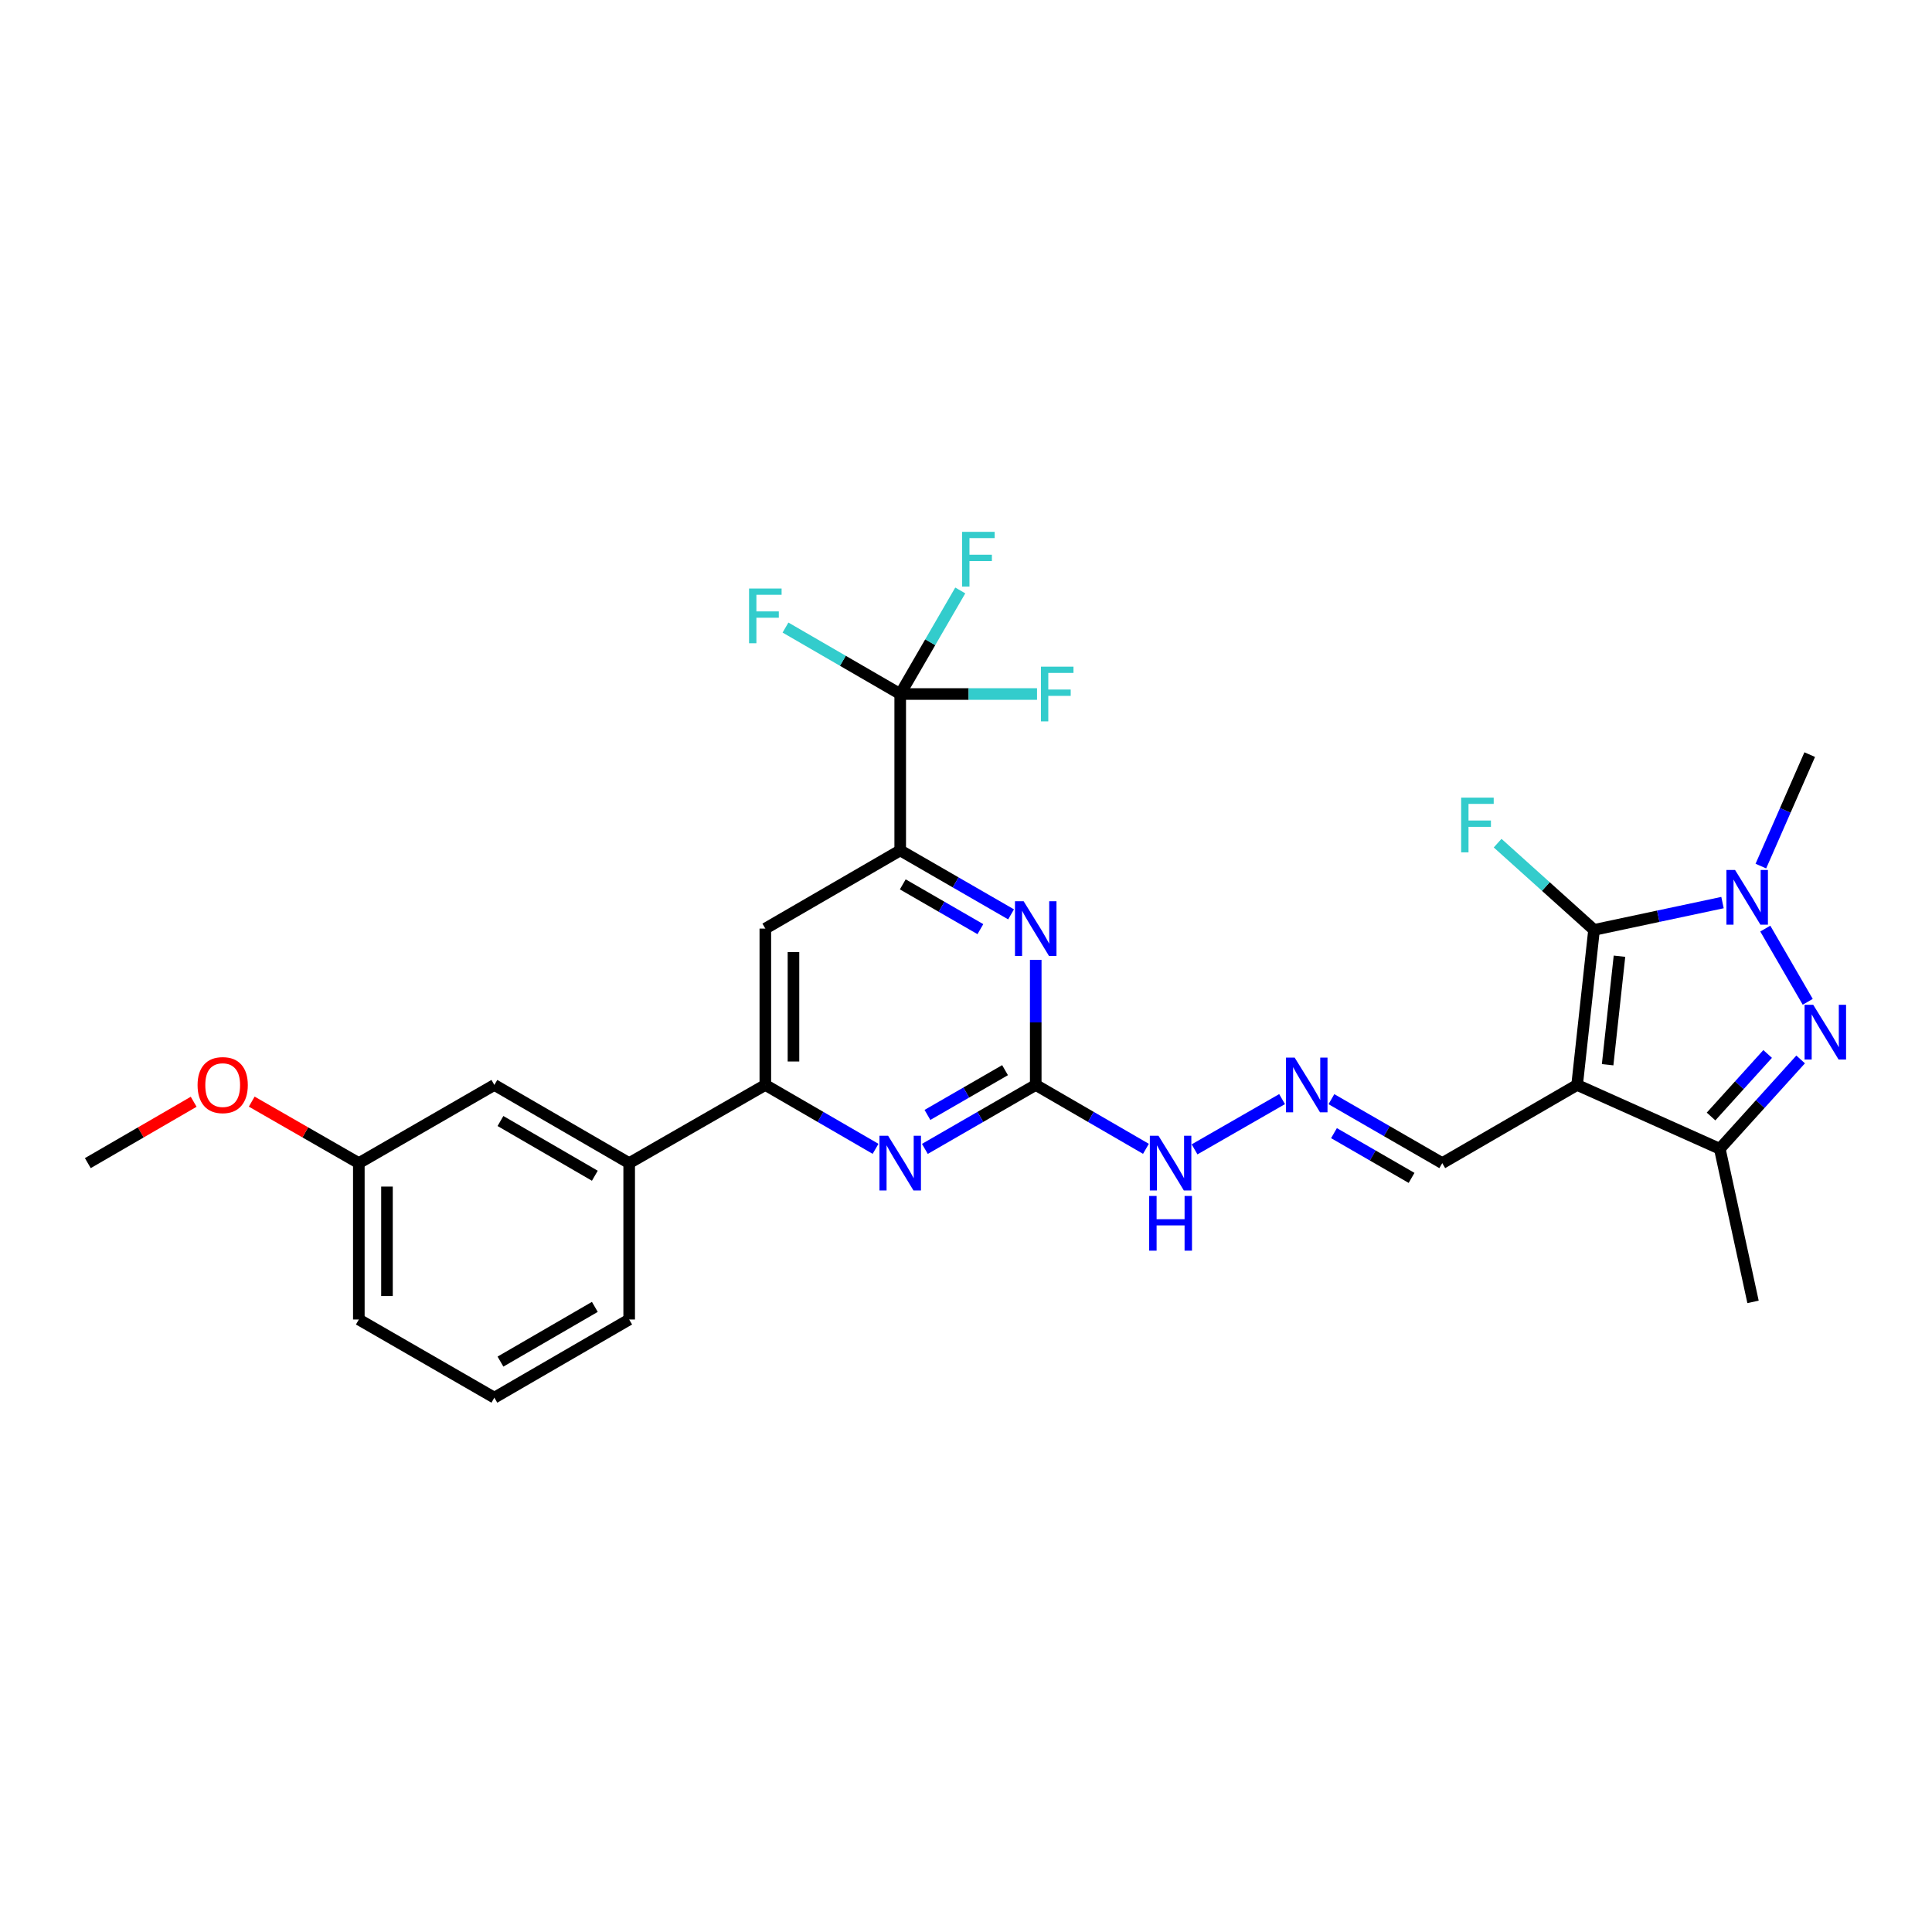 <?xml version='1.0' encoding='iso-8859-1'?>
<svg version='1.1' baseProfile='full'
              xmlns='http://www.w3.org/2000/svg'
                      xmlns:rdkit='http://www.rdkit.org/xml'
                      xmlns:xlink='http://www.w3.org/1999/xlink'
                  xml:space='preserve'
width='1000px' height='1000px' viewBox='0 0 1000 1000'>
<!-- END OF HEADER -->
<rect style='opacity:1.0;fill:#FFFFFF;stroke:none' width='1000' height='1000' x='0' y='0'> </rect>
<path class='bond-0' d='M 816.311,561.564 L 825.074,481.311' style='fill:none;fill-rule:evenodd;stroke:#000000;stroke-width:6px;stroke-linecap:butt;stroke-linejoin:miter;stroke-opacity:1' />
<path class='bond-0' d='M 832.104,551.107 L 838.239,494.93' style='fill:none;fill-rule:evenodd;stroke:#000000;stroke-width:6px;stroke-linecap:butt;stroke-linejoin:miter;stroke-opacity:1' />
<path class='bond-3' d='M 816.311,561.564 L 890.164,594.611' style='fill:none;fill-rule:evenodd;stroke:#000000;stroke-width:6px;stroke-linecap:butt;stroke-linejoin:miter;stroke-opacity:1' />
<path class='bond-13' d='M 816.311,561.564 L 746.512,602.031' style='fill:none;fill-rule:evenodd;stroke:#000000;stroke-width:6px;stroke-linecap:butt;stroke-linejoin:miter;stroke-opacity:1' />
<path class='bond-1' d='M 825.074,481.311 L 858.321,474.244' style='fill:none;fill-rule:evenodd;stroke:#000000;stroke-width:6px;stroke-linecap:butt;stroke-linejoin:miter;stroke-opacity:1' />
<path class='bond-1' d='M 858.321,474.244 L 891.567,467.177' style='fill:none;fill-rule:evenodd;stroke:#0000FF;stroke-width:6px;stroke-linecap:butt;stroke-linejoin:miter;stroke-opacity:1' />
<path class='bond-15' d='M 825.074,481.311 L 800.121,458.863' style='fill:none;fill-rule:evenodd;stroke:#000000;stroke-width:6px;stroke-linecap:butt;stroke-linejoin:miter;stroke-opacity:1' />
<path class='bond-15' d='M 800.121,458.863 L 775.168,436.416' style='fill:none;fill-rule:evenodd;stroke:#33CCCC;stroke-width:6px;stroke-linecap:butt;stroke-linejoin:miter;stroke-opacity:1' />
<path class='bond-20' d='M 911.421,448.287 L 924.064,419.437' style='fill:none;fill-rule:evenodd;stroke:#0000FF;stroke-width:6px;stroke-linecap:butt;stroke-linejoin:miter;stroke-opacity:1' />
<path class='bond-20' d='M 924.064,419.437 L 936.707,390.587' style='fill:none;fill-rule:evenodd;stroke:#000000;stroke-width:6px;stroke-linecap:butt;stroke-linejoin:miter;stroke-opacity:1' />
<path class='bond-28' d='M 913.709,480.64 L 935.677,518.538' style='fill:none;fill-rule:evenodd;stroke:#0000FF;stroke-width:6px;stroke-linecap:butt;stroke-linejoin:miter;stroke-opacity:1' />
<path class='bond-2' d='M 932.008,548.366 L 911.086,571.488' style='fill:none;fill-rule:evenodd;stroke:#0000FF;stroke-width:6px;stroke-linecap:butt;stroke-linejoin:miter;stroke-opacity:1' />
<path class='bond-2' d='M 911.086,571.488 L 890.164,594.611' style='fill:none;fill-rule:evenodd;stroke:#000000;stroke-width:6px;stroke-linecap:butt;stroke-linejoin:miter;stroke-opacity:1' />
<path class='bond-2' d='M 914.931,545.53 L 900.286,561.716' style='fill:none;fill-rule:evenodd;stroke:#0000FF;stroke-width:6px;stroke-linecap:butt;stroke-linejoin:miter;stroke-opacity:1' />
<path class='bond-2' d='M 900.286,561.716 L 885.64,577.902' style='fill:none;fill-rule:evenodd;stroke:#000000;stroke-width:6px;stroke-linecap:butt;stroke-linejoin:miter;stroke-opacity:1' />
<path class='bond-22' d='M 890.164,594.611 L 907.367,673.853' style='fill:none;fill-rule:evenodd;stroke:#000000;stroke-width:6px;stroke-linecap:butt;stroke-linejoin:miter;stroke-opacity:1' />
<path class='bond-4' d='M 465.948,359.223 L 465.948,440.165' style='fill:none;fill-rule:evenodd;stroke:#000000;stroke-width:6px;stroke-linecap:butt;stroke-linejoin:miter;stroke-opacity:1' />
<path class='bond-17' d='M 465.948,359.223 L 481.491,332.42' style='fill:none;fill-rule:evenodd;stroke:#000000;stroke-width:6px;stroke-linecap:butt;stroke-linejoin:miter;stroke-opacity:1' />
<path class='bond-17' d='M 481.491,332.42 L 497.034,305.617' style='fill:none;fill-rule:evenodd;stroke:#33CCCC;stroke-width:6px;stroke-linecap:butt;stroke-linejoin:miter;stroke-opacity:1' />
<path class='bond-18' d='M 465.948,359.223 L 501.355,359.223' style='fill:none;fill-rule:evenodd;stroke:#000000;stroke-width:6px;stroke-linecap:butt;stroke-linejoin:miter;stroke-opacity:1' />
<path class='bond-18' d='M 501.355,359.223 L 536.762,359.223' style='fill:none;fill-rule:evenodd;stroke:#33CCCC;stroke-width:6px;stroke-linecap:butt;stroke-linejoin:miter;stroke-opacity:1' />
<path class='bond-19' d='M 465.948,359.223 L 436.259,342.025' style='fill:none;fill-rule:evenodd;stroke:#000000;stroke-width:6px;stroke-linecap:butt;stroke-linejoin:miter;stroke-opacity:1' />
<path class='bond-19' d='M 436.259,342.025 L 406.57,324.827' style='fill:none;fill-rule:evenodd;stroke:#33CCCC;stroke-width:6px;stroke-linecap:butt;stroke-linejoin:miter;stroke-opacity:1' />
<path class='bond-5' d='M 536.095,561.564 L 564.616,578.1' style='fill:none;fill-rule:evenodd;stroke:#000000;stroke-width:6px;stroke-linecap:butt;stroke-linejoin:miter;stroke-opacity:1' />
<path class='bond-5' d='M 564.616,578.1 L 593.137,594.635' style='fill:none;fill-rule:evenodd;stroke:#0000FF;stroke-width:6px;stroke-linecap:butt;stroke-linejoin:miter;stroke-opacity:1' />
<path class='bond-7' d='M 536.095,561.564 L 536.095,529.193' style='fill:none;fill-rule:evenodd;stroke:#000000;stroke-width:6px;stroke-linecap:butt;stroke-linejoin:miter;stroke-opacity:1' />
<path class='bond-7' d='M 536.095,529.193 L 536.095,496.822' style='fill:none;fill-rule:evenodd;stroke:#0000FF;stroke-width:6px;stroke-linecap:butt;stroke-linejoin:miter;stroke-opacity:1' />
<path class='bond-8' d='M 536.095,561.564 L 507.404,578.116' style='fill:none;fill-rule:evenodd;stroke:#000000;stroke-width:6px;stroke-linecap:butt;stroke-linejoin:miter;stroke-opacity:1' />
<path class='bond-8' d='M 507.404,578.116 L 478.713,594.667' style='fill:none;fill-rule:evenodd;stroke:#0000FF;stroke-width:6px;stroke-linecap:butt;stroke-linejoin:miter;stroke-opacity:1' />
<path class='bond-8' d='M 520.21,553.914 L 500.126,565.5' style='fill:none;fill-rule:evenodd;stroke:#000000;stroke-width:6px;stroke-linecap:butt;stroke-linejoin:miter;stroke-opacity:1' />
<path class='bond-8' d='M 500.126,565.5 L 480.042,577.086' style='fill:none;fill-rule:evenodd;stroke:#0000FF;stroke-width:6px;stroke-linecap:butt;stroke-linejoin:miter;stroke-opacity:1' />
<path class='bond-6' d='M 465.948,440.165 L 494.639,456.719' style='fill:none;fill-rule:evenodd;stroke:#000000;stroke-width:6px;stroke-linecap:butt;stroke-linejoin:miter;stroke-opacity:1' />
<path class='bond-6' d='M 494.639,456.719 L 523.33,473.274' style='fill:none;fill-rule:evenodd;stroke:#0000FF;stroke-width:6px;stroke-linecap:butt;stroke-linejoin:miter;stroke-opacity:1' />
<path class='bond-6' d='M 467.276,457.747 L 487.36,469.335' style='fill:none;fill-rule:evenodd;stroke:#000000;stroke-width:6px;stroke-linecap:butt;stroke-linejoin:miter;stroke-opacity:1' />
<path class='bond-6' d='M 487.36,469.335 L 507.444,480.923' style='fill:none;fill-rule:evenodd;stroke:#0000FF;stroke-width:6px;stroke-linecap:butt;stroke-linejoin:miter;stroke-opacity:1' />
<path class='bond-29' d='M 465.948,440.165 L 396.133,480.639' style='fill:none;fill-rule:evenodd;stroke:#000000;stroke-width:6px;stroke-linecap:butt;stroke-linejoin:miter;stroke-opacity:1' />
<path class='bond-9' d='M 453.191,594.637 L 424.662,578.1' style='fill:none;fill-rule:evenodd;stroke:#0000FF;stroke-width:6px;stroke-linecap:butt;stroke-linejoin:miter;stroke-opacity:1' />
<path class='bond-9' d='M 424.662,578.1 L 396.133,561.564' style='fill:none;fill-rule:evenodd;stroke:#000000;stroke-width:6px;stroke-linecap:butt;stroke-linejoin:miter;stroke-opacity:1' />
<path class='bond-10' d='M 396.133,561.564 L 396.133,480.639' style='fill:none;fill-rule:evenodd;stroke:#000000;stroke-width:6px;stroke-linecap:butt;stroke-linejoin:miter;stroke-opacity:1' />
<path class='bond-10' d='M 410.698,549.426 L 410.698,492.778' style='fill:none;fill-rule:evenodd;stroke:#000000;stroke-width:6px;stroke-linecap:butt;stroke-linejoin:miter;stroke-opacity:1' />
<path class='bond-11' d='M 396.133,561.564 L 325.662,602.031' style='fill:none;fill-rule:evenodd;stroke:#000000;stroke-width:6px;stroke-linecap:butt;stroke-linejoin:miter;stroke-opacity:1' />
<path class='bond-16' d='M 325.662,602.031 L 255.879,561.564' style='fill:none;fill-rule:evenodd;stroke:#000000;stroke-width:6px;stroke-linecap:butt;stroke-linejoin:miter;stroke-opacity:1' />
<path class='bond-16' d='M 307.888,608.561 L 259.04,580.234' style='fill:none;fill-rule:evenodd;stroke:#000000;stroke-width:6px;stroke-linecap:butt;stroke-linejoin:miter;stroke-opacity:1' />
<path class='bond-24' d='M 325.662,602.031 L 325.662,682.972' style='fill:none;fill-rule:evenodd;stroke:#000000;stroke-width:6px;stroke-linecap:butt;stroke-linejoin:miter;stroke-opacity:1' />
<path class='bond-12' d='M 689.137,568.929 L 717.825,585.48' style='fill:none;fill-rule:evenodd;stroke:#0000FF;stroke-width:6px;stroke-linecap:butt;stroke-linejoin:miter;stroke-opacity:1' />
<path class='bond-12' d='M 717.825,585.48 L 746.512,602.031' style='fill:none;fill-rule:evenodd;stroke:#000000;stroke-width:6px;stroke-linecap:butt;stroke-linejoin:miter;stroke-opacity:1' />
<path class='bond-12' d='M 690.465,586.51 L 710.546,598.096' style='fill:none;fill-rule:evenodd;stroke:#0000FF;stroke-width:6px;stroke-linecap:butt;stroke-linejoin:miter;stroke-opacity:1' />
<path class='bond-12' d='M 710.546,598.096 L 730.627,609.682' style='fill:none;fill-rule:evenodd;stroke:#000000;stroke-width:6px;stroke-linecap:butt;stroke-linejoin:miter;stroke-opacity:1' />
<path class='bond-14' d='M 663.601,568.898 L 618.298,594.909' style='fill:none;fill-rule:evenodd;stroke:#0000FF;stroke-width:6px;stroke-linecap:butt;stroke-linejoin:miter;stroke-opacity:1' />
<path class='bond-21' d='M 255.879,561.564 L 185.732,602.031' style='fill:none;fill-rule:evenodd;stroke:#000000;stroke-width:6px;stroke-linecap:butt;stroke-linejoin:miter;stroke-opacity:1' />
<path class='bond-23' d='M 185.732,602.031 L 158.013,586.114' style='fill:none;fill-rule:evenodd;stroke:#000000;stroke-width:6px;stroke-linecap:butt;stroke-linejoin:miter;stroke-opacity:1' />
<path class='bond-23' d='M 158.013,586.114 L 130.293,570.196' style='fill:none;fill-rule:evenodd;stroke:#FF0000;stroke-width:6px;stroke-linecap:butt;stroke-linejoin:miter;stroke-opacity:1' />
<path class='bond-30' d='M 185.732,602.031 L 185.732,682.972' style='fill:none;fill-rule:evenodd;stroke:#000000;stroke-width:6px;stroke-linecap:butt;stroke-linejoin:miter;stroke-opacity:1' />
<path class='bond-30' d='M 200.297,614.172 L 200.297,670.831' style='fill:none;fill-rule:evenodd;stroke:#000000;stroke-width:6px;stroke-linecap:butt;stroke-linejoin:miter;stroke-opacity:1' />
<path class='bond-27' d='M 100.244,570.27 L 72.85,586.15' style='fill:none;fill-rule:evenodd;stroke:#FF0000;stroke-width:6px;stroke-linecap:butt;stroke-linejoin:miter;stroke-opacity:1' />
<path class='bond-27' d='M 72.85,586.15 L 45.455,602.031' style='fill:none;fill-rule:evenodd;stroke:#000000;stroke-width:6px;stroke-linecap:butt;stroke-linejoin:miter;stroke-opacity:1' />
<path class='bond-25' d='M 325.662,682.972 L 255.879,723.431' style='fill:none;fill-rule:evenodd;stroke:#000000;stroke-width:6px;stroke-linecap:butt;stroke-linejoin:miter;stroke-opacity:1' />
<path class='bond-25' d='M 307.889,676.441 L 259.041,704.762' style='fill:none;fill-rule:evenodd;stroke:#000000;stroke-width:6px;stroke-linecap:butt;stroke-linejoin:miter;stroke-opacity:1' />
<path class='bond-26' d='M 255.879,723.431 L 185.732,682.972' style='fill:none;fill-rule:evenodd;stroke:#000000;stroke-width:6px;stroke-linecap:butt;stroke-linejoin:miter;stroke-opacity:1' />
<path  class='atom-2' d='M 898.072 450.304
L 907.352 465.304
Q 908.272 466.784, 909.752 469.464
Q 911.232 472.144, 911.312 472.304
L 911.312 450.304
L 915.072 450.304
L 915.072 478.624
L 911.192 478.624
L 901.232 462.224
Q 900.072 460.304, 898.832 458.104
Q 897.632 455.904, 897.272 455.224
L 897.272 478.624
L 893.592 478.624
L 893.592 450.304
L 898.072 450.304
' fill='#0000FF'/>
<path  class='atom-3' d='M 938.523 520.087
L 947.803 535.087
Q 948.723 536.567, 950.203 539.247
Q 951.683 541.927, 951.763 542.087
L 951.763 520.087
L 955.523 520.087
L 955.523 548.407
L 951.643 548.407
L 941.683 532.007
Q 940.523 530.087, 939.283 527.887
Q 938.083 525.687, 937.723 525.007
L 937.723 548.407
L 934.043 548.407
L 934.043 520.087
L 938.523 520.087
' fill='#0000FF'/>
<path  class='atom-8' d='M 529.835 466.479
L 539.115 481.479
Q 540.035 482.959, 541.515 485.639
Q 542.995 488.319, 543.075 488.479
L 543.075 466.479
L 546.835 466.479
L 546.835 494.799
L 542.955 494.799
L 532.995 478.399
Q 531.835 476.479, 530.595 474.279
Q 529.395 472.079, 529.035 471.399
L 529.035 494.799
L 525.355 494.799
L 525.355 466.479
L 529.835 466.479
' fill='#0000FF'/>
<path  class='atom-9' d='M 459.688 587.871
L 468.968 602.871
Q 469.888 604.351, 471.368 607.031
Q 472.848 609.711, 472.928 609.871
L 472.928 587.871
L 476.688 587.871
L 476.688 616.191
L 472.808 616.191
L 462.848 599.791
Q 461.688 597.871, 460.448 595.671
Q 459.248 593.471, 458.888 592.791
L 458.888 616.191
L 455.208 616.191
L 455.208 587.871
L 459.688 587.871
' fill='#0000FF'/>
<path  class='atom-13' d='M 670.113 547.404
L 679.393 562.404
Q 680.313 563.884, 681.793 566.564
Q 683.273 569.244, 683.353 569.404
L 683.353 547.404
L 687.113 547.404
L 687.113 575.724
L 683.233 575.724
L 673.273 559.324
Q 672.113 557.404, 670.873 555.204
Q 669.673 553.004, 669.313 552.324
L 669.313 575.724
L 665.633 575.724
L 665.633 547.404
L 670.113 547.404
' fill='#0000FF'/>
<path  class='atom-15' d='M 599.634 587.871
L 608.914 602.871
Q 609.834 604.351, 611.314 607.031
Q 612.794 609.711, 612.874 609.871
L 612.874 587.871
L 616.634 587.871
L 616.634 616.191
L 612.754 616.191
L 602.794 599.791
Q 601.634 597.871, 600.394 595.671
Q 599.194 593.471, 598.834 592.791
L 598.834 616.191
L 595.154 616.191
L 595.154 587.871
L 599.634 587.871
' fill='#0000FF'/>
<path  class='atom-15' d='M 594.814 619.023
L 598.654 619.023
L 598.654 631.063
L 613.134 631.063
L 613.134 619.023
L 616.974 619.023
L 616.974 647.343
L 613.134 647.343
L 613.134 634.263
L 598.654 634.263
L 598.654 647.343
L 594.814 647.343
L 594.814 619.023
' fill='#0000FF'/>
<path  class='atom-16' d='M 756.298 412.856
L 773.138 412.856
L 773.138 416.096
L 760.098 416.096
L 760.098 424.696
L 771.698 424.696
L 771.698 427.976
L 760.098 427.976
L 760.098 441.176
L 756.298 441.176
L 756.298 412.856
' fill='#33CCCC'/>
<path  class='atom-18' d='M 497.995 275.28
L 514.835 275.28
L 514.835 278.52
L 501.795 278.52
L 501.795 287.12
L 513.395 287.12
L 513.395 290.4
L 501.795 290.4
L 501.795 303.6
L 497.995 303.6
L 497.995 275.28
' fill='#33CCCC'/>
<path  class='atom-19' d='M 538.793 345.063
L 555.633 345.063
L 555.633 348.303
L 542.593 348.303
L 542.593 356.903
L 554.193 356.903
L 554.193 360.183
L 542.593 360.183
L 542.593 373.383
L 538.793 373.383
L 538.793 345.063
' fill='#33CCCC'/>
<path  class='atom-20' d='M 387.713 304.621
L 404.553 304.621
L 404.553 307.861
L 391.513 307.861
L 391.513 316.461
L 403.113 316.461
L 403.113 319.741
L 391.513 319.741
L 391.513 332.941
L 387.713 332.941
L 387.713 304.621
' fill='#33CCCC'/>
<path  class='atom-24' d='M 102.262 561.644
Q 102.262 554.844, 105.622 551.044
Q 108.982 547.244, 115.262 547.244
Q 121.542 547.244, 124.902 551.044
Q 128.262 554.844, 128.262 561.644
Q 128.262 568.524, 124.862 572.444
Q 121.462 576.324, 115.262 576.324
Q 109.022 576.324, 105.622 572.444
Q 102.262 568.564, 102.262 561.644
M 115.262 573.124
Q 119.582 573.124, 121.902 570.244
Q 124.262 567.324, 124.262 561.644
Q 124.262 556.084, 121.902 553.284
Q 119.582 550.444, 115.262 550.444
Q 110.942 550.444, 108.582 553.244
Q 106.262 556.044, 106.262 561.644
Q 106.262 567.364, 108.582 570.244
Q 110.942 573.124, 115.262 573.124
' fill='#FF0000'/>
</svg>
